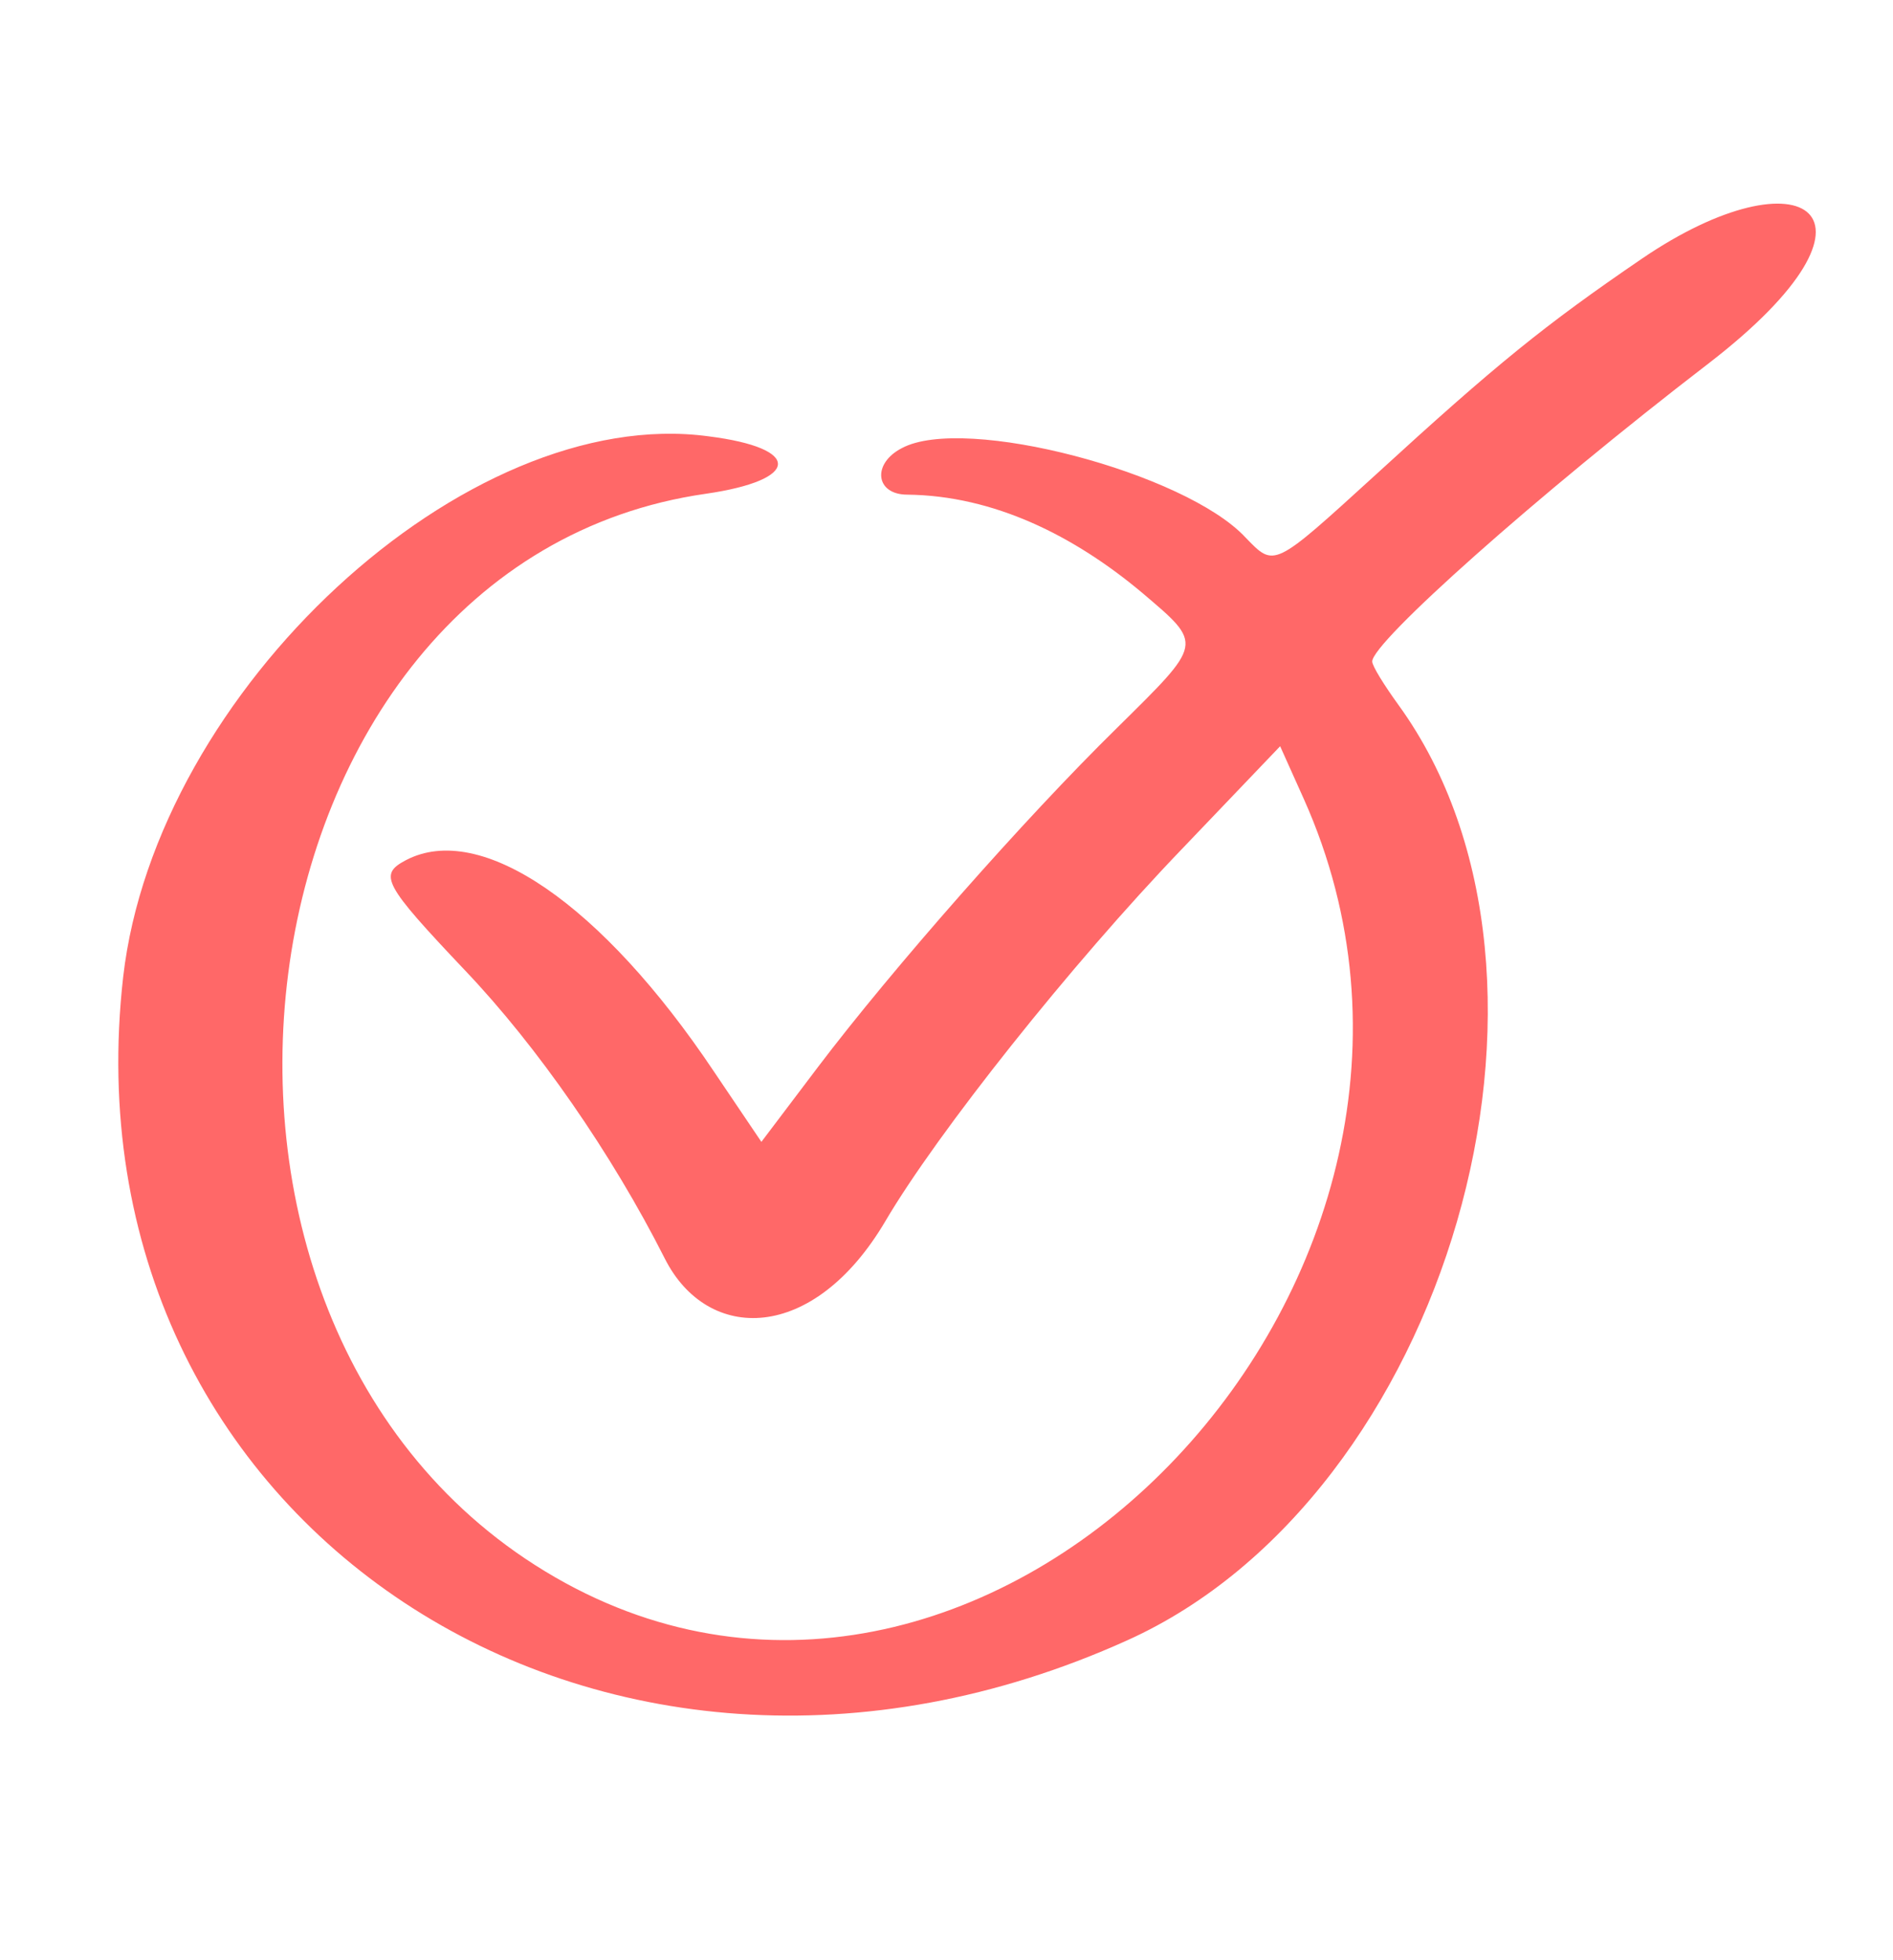 <svg width="28" height="29" viewBox="0 0 28 29" fill="none" xmlns="http://www.w3.org/2000/svg">
<path fill-rule="evenodd" clip-rule="evenodd" d="M24.289 3.825C22.846 4.81 22.131 5.39 20.351 7.021C18.827 8.41 18.854 8.397 18.423 7.952C17.533 6.994 14.269 6.131 13.339 6.63C12.894 6.86 12.948 7.318 13.42 7.318C14.701 7.332 15.888 7.925 16.899 8.774C17.802 9.543 17.802 9.503 16.521 10.77C15.146 12.119 13.191 14.344 12.098 15.787L11.262 16.893L10.561 15.854C8.902 13.373 7.109 12.146 6.003 12.726C5.598 12.941 5.666 13.076 6.879 14.357C7.945 15.477 9.05 17.068 9.833 18.619C10.466 19.873 12.031 19.873 13.096 18.066C13.865 16.758 15.847 14.263 17.479 12.564L18.935 11.04L19.286 11.822C22.415 18.821 14.782 26.926 8.363 23.42C1.809 19.833 3.292 8.329 10.44 7.305C11.842 7.102 11.869 6.63 10.48 6.455C6.893 5.969 2.308 10.217 1.822 14.452C0.905 22.53 8.875 27.789 16.67 24.269C21.403 22.139 23.615 14.479 20.688 10.433C20.473 10.136 20.297 9.853 20.297 9.786C20.297 9.503 22.711 7.345 25.273 5.376C28.159 3.151 26.662 2.207 24.289 3.825Z" fill="#FF6868"/>
</svg>

